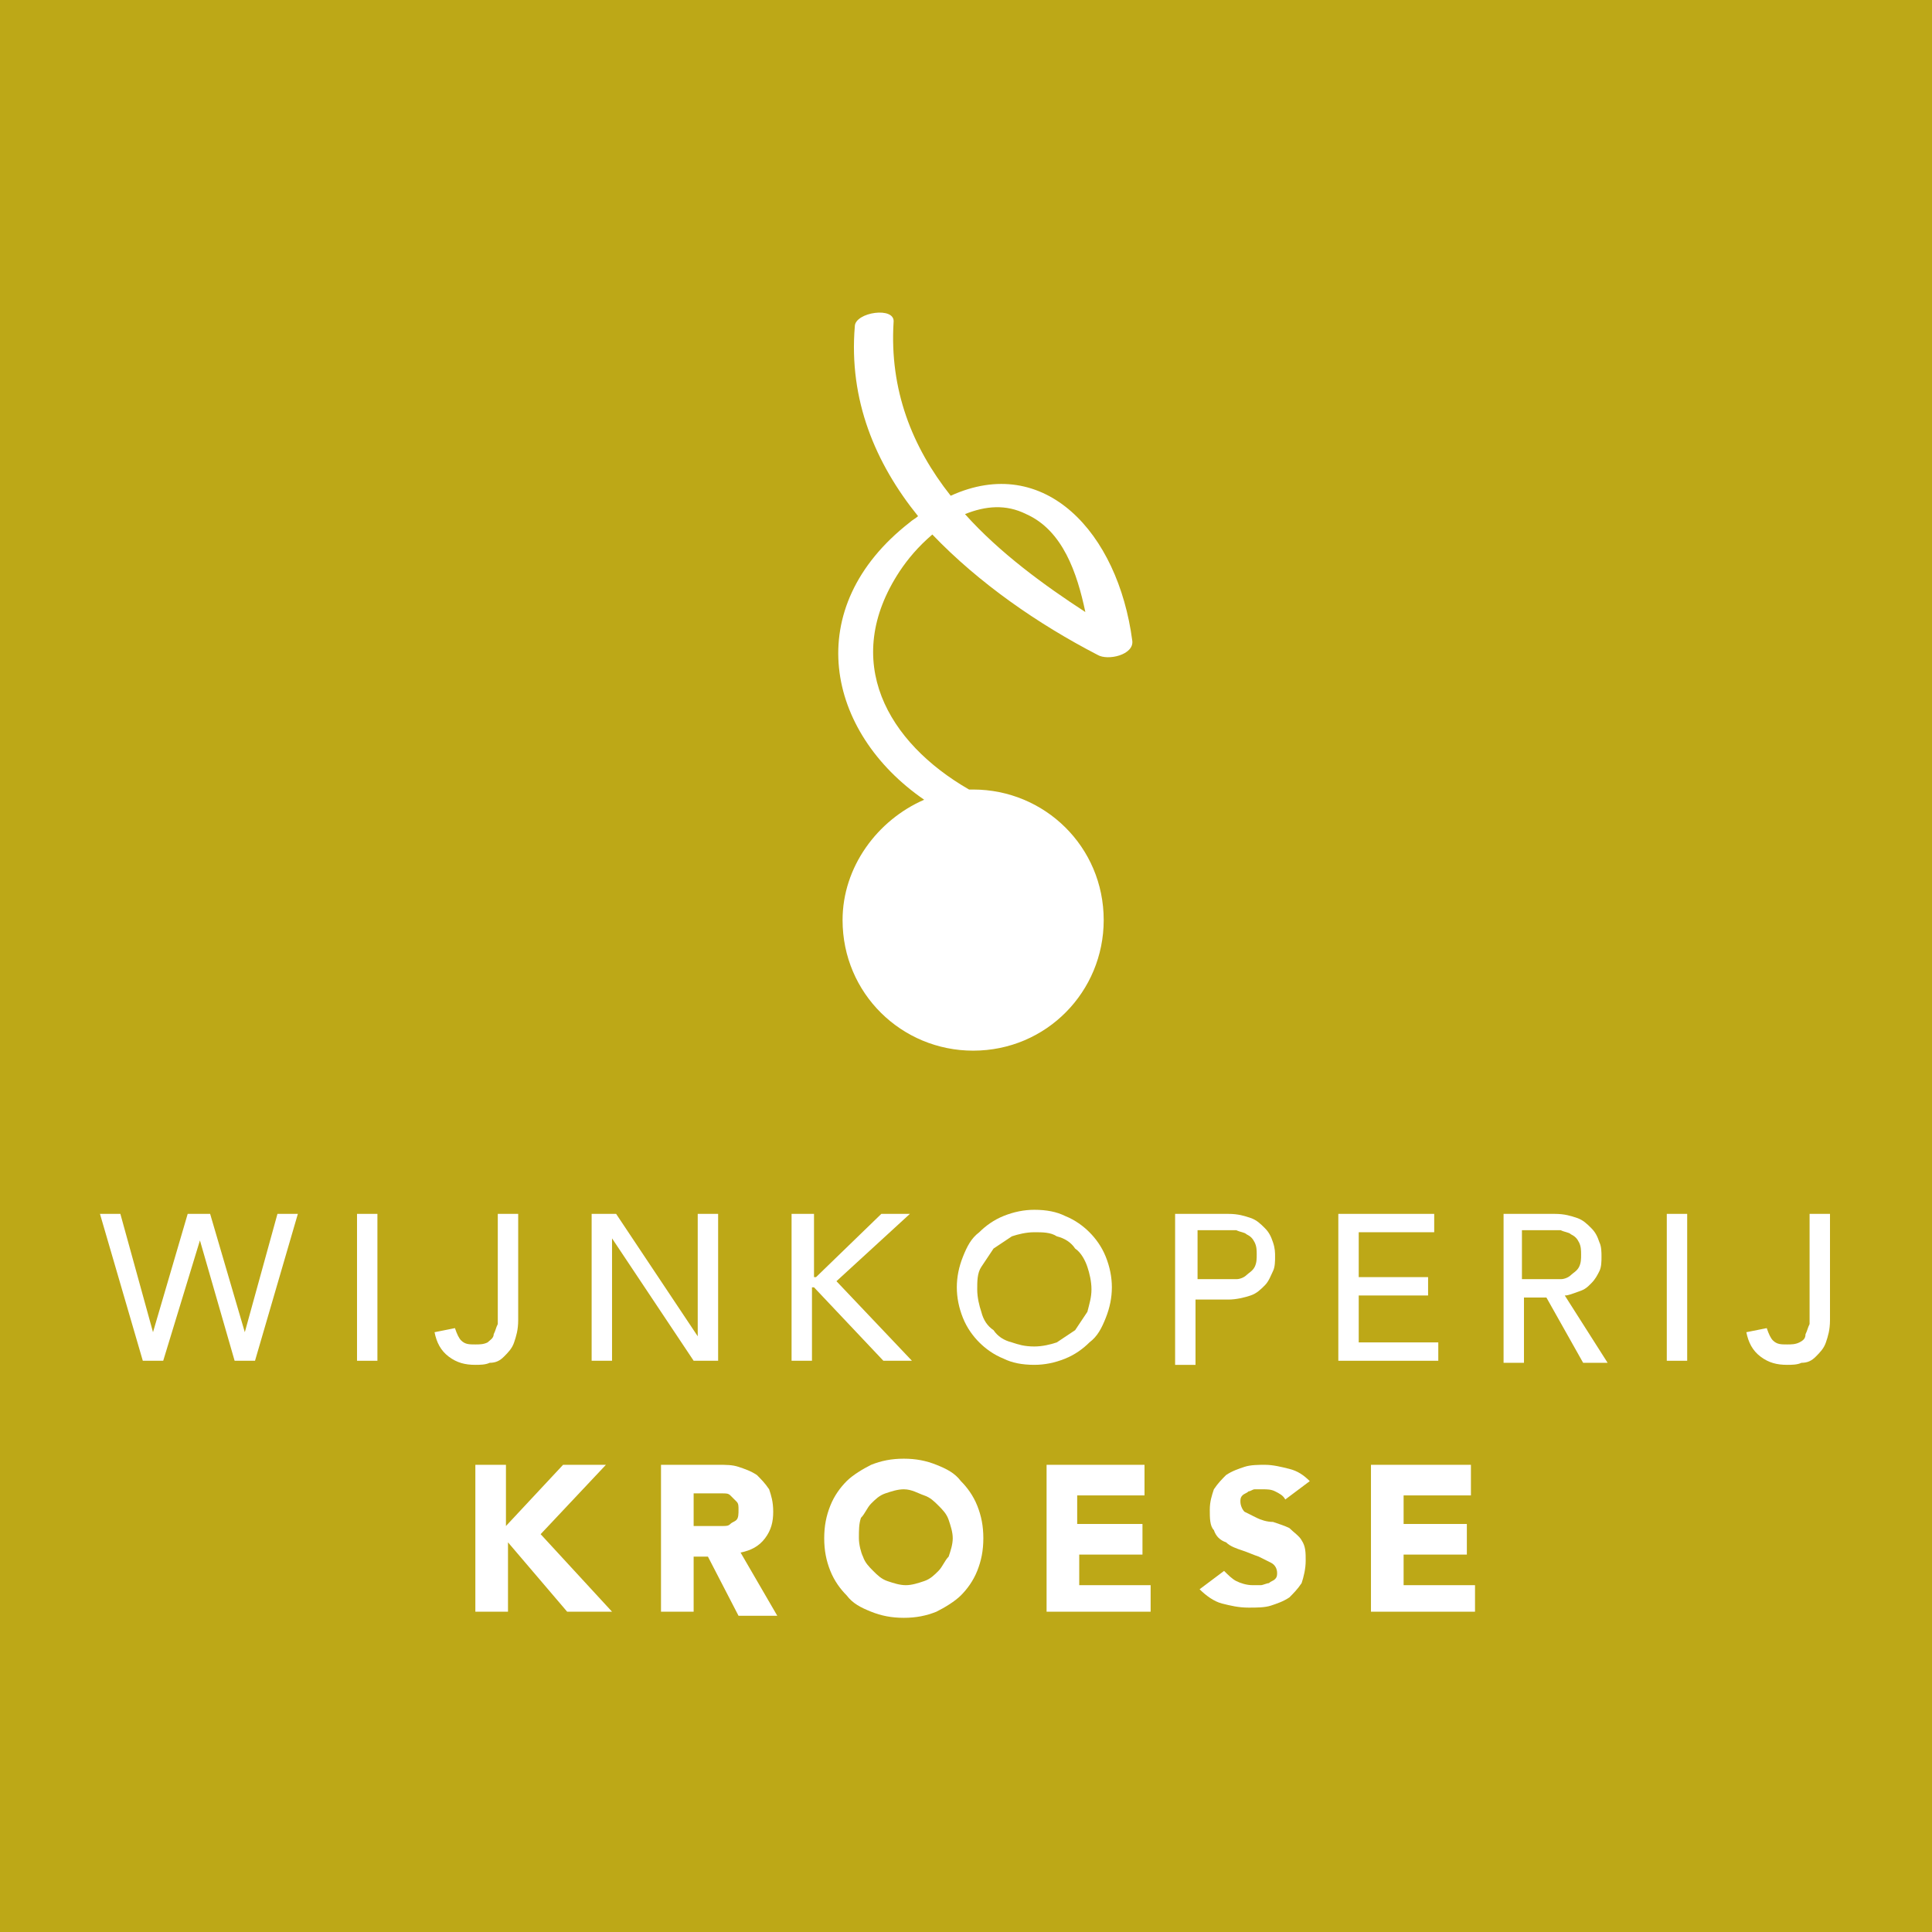 <?xml version="1.0" encoding="utf-8"?>
<!-- Generator: Adobe Illustrator 21.1.0, SVG Export Plug-In . SVG Version: 6.00 Build 0)  -->
<!DOCTYPE svg PUBLIC "-//W3C//DTD SVG 1.1//EN" "http://www.w3.org/Graphics/SVG/1.1/DTD/svg11.dtd">
<svg version="1.1" id="Laag_1" xmlns="http://www.w3.org/2000/svg" xmlns:xlink="http://www.w3.org/1999/xlink" x="0px" y="0px"
	 viewBox="0 0 94.7 94.7" style="enable-background:new 0 0 94.7 94.7;" xml:space="preserve">
<style type="text/css">
	.st0{fill:#BDA817;}
	.st1{fill:#FFFFFF;}
</style>
<rect class="st0" width="94.8" height="94.8"/>
<g>
	<g>
		<g>
			<path class="st1" d="M4.9,59.5h1l1.6,5.8h0l1.7-5.8h1.1l1.7,5.8h0l1.6-5.8h1l-2.1,7.2h-1l-1.7-5.9h0L8,66.7H7L4.9,59.5z"/>
			<path class="st1" d="M17.5,59.5h1v7.2h-1V59.5z"/>
			<path class="st1" d="M24.4,59.5h1v5.2c0,0.5-0.1,0.8-0.2,1.1s-0.3,0.5-0.5,0.7s-0.4,0.3-0.7,0.3c-0.2,0.1-0.5,0.1-0.7,0.1
				c-0.5,0-0.9-0.1-1.3-0.4c-0.4-0.3-0.6-0.7-0.7-1.2l1-0.2c0.1,0.3,0.2,0.5,0.3,0.6c0.2,0.2,0.4,0.2,0.7,0.2c0.2,0,0.4,0,0.6-0.1
				c0.1-0.1,0.3-0.2,0.3-0.4c0.1-0.2,0.1-0.3,0.2-0.5c0-0.2,0-0.4,0-0.6V59.5z"/>
			<path class="st1" d="M28.9,59.5h1.3l4,6h0v-6h1v7.2h-1.2l-4-6h0v6h-1V59.5z"/>
			<path class="st1" d="M38.9,59.5h1v3.1h0.1l3.2-3.1h1.4L41,62.8l3.7,3.9h-1.4l-3.4-3.6h-0.1v3.6h-1V59.5z"/>
			<path class="st1" d="M50.7,66.9c-0.6,0-1.1-0.1-1.5-0.3c-0.5-0.2-0.9-0.5-1.2-0.8c-0.3-0.3-0.6-0.7-0.8-1.2s-0.3-1-0.3-1.5
				c0-0.5,0.1-1,0.3-1.5s0.4-0.9,0.8-1.2c0.3-0.3,0.7-0.6,1.2-0.8c0.5-0.2,1-0.3,1.5-0.3c0.6,0,1.1,0.1,1.5,0.3
				c0.5,0.2,0.9,0.5,1.2,0.8c0.3,0.3,0.6,0.7,0.8,1.2s0.3,1,0.3,1.5c0,0.5-0.1,1-0.3,1.5s-0.4,0.9-0.8,1.2c-0.3,0.3-0.7,0.6-1.2,0.8
				C51.7,66.8,51.2,66.9,50.7,66.9z M50.7,66c0.4,0,0.8-0.1,1.1-0.2c0.3-0.2,0.6-0.4,0.9-0.6c0.2-0.3,0.4-0.6,0.6-0.9
				c0.1-0.4,0.2-0.7,0.2-1.1s-0.1-0.8-0.2-1.1s-0.3-0.7-0.6-0.9c-0.2-0.3-0.5-0.5-0.9-0.6c-0.3-0.2-0.7-0.2-1.1-0.2
				c-0.4,0-0.8,0.1-1.1,0.2c-0.3,0.2-0.6,0.4-0.9,0.6c-0.2,0.3-0.4,0.6-0.6,0.9s-0.2,0.7-0.2,1.1s0.1,0.8,0.2,1.1
				c0.1,0.4,0.3,0.7,0.6,0.9c0.2,0.3,0.5,0.5,0.9,0.6C49.9,65.9,50.2,66,50.7,66z"/>
			<path class="st1" d="M57.7,59.5h2.5c0.5,0,0.8,0.1,1.1,0.2c0.3,0.1,0.5,0.3,0.7,0.5s0.3,0.4,0.4,0.7s0.1,0.5,0.1,0.7
				c0,0.2,0,0.5-0.1,0.7s-0.2,0.5-0.4,0.7s-0.4,0.4-0.7,0.5c-0.3,0.1-0.7,0.2-1.1,0.2h-1.6v3.2h-1V59.5z M58.7,62.7h1.3
				c0.2,0,0.4,0,0.6,0c0.2,0,0.4-0.1,0.5-0.2s0.3-0.2,0.4-0.4c0.1-0.2,0.1-0.4,0.1-0.6c0-0.2,0-0.4-0.1-0.6
				c-0.1-0.2-0.2-0.3-0.4-0.4c-0.1-0.1-0.3-0.1-0.5-0.2c-0.2,0-0.4,0-0.6,0h-1.3V62.7z"/>
			<path class="st1" d="M65.6,59.5h4.7v0.9h-3.7v2.2H70v0.9h-3.4v2.3h3.9v0.9h-4.9V59.5z"/>
			<path class="st1" d="M73.7,59.5h2.5c0.5,0,0.8,0.1,1.1,0.2c0.3,0.1,0.5,0.3,0.7,0.5c0.2,0.2,0.3,0.4,0.4,0.7
				c0.1,0.2,0.1,0.5,0.1,0.7c0,0.2,0,0.5-0.1,0.7c-0.1,0.2-0.2,0.4-0.4,0.6s-0.3,0.3-0.6,0.4s-0.5,0.2-0.7,0.2l2.1,3.3h-1.2
				l-1.8-3.2h-1.1v3.2h-1V59.5z M74.6,62.7h1.3c0.2,0,0.4,0,0.6,0c0.2,0,0.4-0.1,0.5-0.2s0.3-0.2,0.4-0.4c0.1-0.2,0.1-0.4,0.1-0.6
				c0-0.2,0-0.4-0.1-0.6c-0.1-0.2-0.2-0.3-0.4-0.4c-0.1-0.1-0.3-0.1-0.5-0.2c-0.2,0-0.4,0-0.6,0h-1.3V62.7z"/>
			<path class="st1" d="M81.7,59.5h1v7.2h-1V59.5z"/>
			<path class="st1" d="M88.7,59.5h1v5.2c0,0.5-0.1,0.8-0.2,1.1c-0.1,0.3-0.3,0.5-0.5,0.7s-0.4,0.3-0.7,0.3
				c-0.2,0.1-0.5,0.1-0.7,0.1c-0.5,0-0.9-0.1-1.3-0.4c-0.4-0.3-0.6-0.7-0.7-1.2l1-0.2c0.1,0.3,0.2,0.5,0.3,0.6
				c0.2,0.2,0.4,0.2,0.7,0.2c0.2,0,0.4,0,0.6-0.1s0.3-0.2,0.3-0.4c0.1-0.2,0.1-0.3,0.2-0.5c0-0.2,0-0.4,0-0.6V59.5z"/>
			<path class="st1" d="M23.2,71.8h1.6v3l2.8-3h2.1l-3.2,3.4L30,79h-2.2l-2.9-3.4V79h-1.6V71.8z"/>
			<path class="st1" d="M32.4,71.8h2.8c0.4,0,0.7,0,1,0.1c0.3,0.1,0.6,0.2,0.9,0.4c0.2,0.2,0.4,0.4,0.6,0.7c0.1,0.3,0.2,0.6,0.2,1.1
				c0,0.5-0.1,0.9-0.4,1.3c-0.3,0.4-0.7,0.6-1.2,0.7l1.8,3.1h-1.9l-1.5-2.9H34V79h-1.6V71.8z M34,74.8h0.9c0.1,0,0.3,0,0.5,0
				c0.2,0,0.3,0,0.4-0.1c0.1-0.1,0.2-0.1,0.3-0.2s0.1-0.3,0.1-0.5c0-0.2,0-0.3-0.1-0.4c-0.1-0.1-0.2-0.2-0.3-0.3
				c-0.1-0.1-0.2-0.1-0.4-0.1c-0.2,0-0.3,0-0.4,0h-1V74.8z"/>
			<path class="st1" d="M40.4,75.4c0-0.6,0.1-1.1,0.3-1.6c0.2-0.5,0.5-0.9,0.8-1.2c0.3-0.3,0.8-0.6,1.2-0.8c0.5-0.2,1-0.3,1.6-0.3
				c0.6,0,1.1,0.1,1.6,0.3c0.5,0.2,0.9,0.4,1.2,0.8c0.3,0.3,0.6,0.7,0.8,1.2s0.3,1,0.3,1.6c0,0.6-0.1,1.1-0.3,1.6s-0.5,0.9-0.8,1.2
				c-0.3,0.3-0.8,0.6-1.2,0.8c-0.5,0.2-1,0.3-1.6,0.3c-0.6,0-1.1-0.1-1.6-0.3c-0.5-0.2-0.9-0.4-1.2-0.8c-0.3-0.3-0.6-0.7-0.8-1.2
				C40.5,76.5,40.4,76,40.4,75.4z M42.1,75.4c0,0.3,0.1,0.7,0.2,0.9c0.1,0.3,0.3,0.5,0.5,0.7s0.4,0.4,0.7,0.5
				c0.3,0.1,0.6,0.2,0.9,0.2c0.3,0,0.6-0.1,0.9-0.2s0.5-0.3,0.7-0.5s0.3-0.5,0.5-0.7c0.1-0.3,0.2-0.6,0.2-0.9c0-0.3-0.1-0.6-0.2-0.9
				c-0.1-0.3-0.3-0.5-0.5-0.7s-0.4-0.4-0.7-0.5S44.7,73,44.3,73c-0.3,0-0.6,0.1-0.9,0.2c-0.3,0.1-0.5,0.3-0.7,0.5s-0.3,0.5-0.5,0.7
				C42.1,74.7,42.1,75,42.1,75.4z"/>
			<path class="st1" d="M51.2,71.8h4.9v1.5h-3.3v1.4H56v1.5h-3.1v1.5h3.5V79h-5.1V71.8z"/>
			<path class="st1" d="M63,73.5c-0.1-0.2-0.3-0.3-0.5-0.4S62.1,73,61.9,73c-0.1,0-0.2,0-0.4,0c-0.1,0-0.2,0.1-0.3,0.1
				c-0.1,0.1-0.2,0.1-0.3,0.2s-0.1,0.2-0.1,0.3c0,0.2,0.1,0.4,0.2,0.5c0.2,0.1,0.4,0.2,0.6,0.3c0.2,0.1,0.5,0.2,0.8,0.2
				c0.3,0.1,0.6,0.2,0.8,0.3c0.2,0.2,0.5,0.4,0.6,0.6c0.2,0.3,0.2,0.6,0.2,1c0,0.4-0.1,0.8-0.2,1.1c-0.2,0.3-0.4,0.5-0.6,0.7
				c-0.3,0.2-0.6,0.3-0.9,0.4s-0.7,0.1-1.1,0.1c-0.5,0-0.9-0.1-1.3-0.2c-0.4-0.1-0.8-0.4-1.1-0.7L60,77c0.2,0.2,0.4,0.4,0.6,0.5
				c0.2,0.1,0.5,0.2,0.8,0.2c0.1,0,0.3,0,0.4,0c0.1,0,0.3-0.1,0.4-0.1c0.1-0.1,0.2-0.1,0.3-0.2c0.1-0.1,0.1-0.2,0.1-0.3
				c0-0.2-0.1-0.4-0.3-0.5c-0.2-0.1-0.4-0.2-0.6-0.3c-0.3-0.1-0.5-0.2-0.8-0.3s-0.6-0.2-0.8-0.4c-0.3-0.1-0.5-0.3-0.6-0.6
				c-0.2-0.2-0.2-0.6-0.2-1c0-0.4,0.1-0.7,0.2-1c0.2-0.3,0.4-0.5,0.6-0.7c0.3-0.2,0.6-0.3,0.9-0.4s0.7-0.1,1-0.1
				c0.4,0,0.8,0.1,1.2,0.2s0.7,0.3,1,0.6L63,73.5z"/>
			<path class="st1" d="M67.2,71.8h4.9v1.5h-3.3v1.4h3.1v1.5h-3.1v1.5h3.5V79h-5.1V71.8z"/>
		</g>
	</g>
	<path class="st1" d="M46.6,24.3c-1.9-2.4-3-5.2-2.8-8.5c0.1-0.8-1.9-0.5-1.9,0.2c-0.3,3.6,1,6.7,3.1,9.3c-0.1,0.1-0.3,0.2-0.4,0.3
		c-5.4,4.2-4.1,10.3,0.7,13.6c-2.3,1-4,3.3-4,5.9c0,3.6,2.9,6.4,6.4,6.4c3.6,0,6.4-2.9,6.4-6.4c0-3.6-2.9-6.4-6.4-6.4
		c-0.1,0-0.1,0-0.2,0c-4-2.3-6.3-6.3-3.4-10.7c0.4-0.6,0.9-1.2,1.6-1.8c2.3,2.4,5.2,4.4,8.1,5.9c0.5,0.3,1.8,0,1.7-0.7
		C54.8,26.1,51.2,22.2,46.6,24.3z M47.3,25.2c1-0.4,2-0.5,3,0c1.8,0.8,2.5,2.9,2.9,4.8C51.2,28.7,49,27.1,47.3,25.2z"/>
</g>
</svg>
